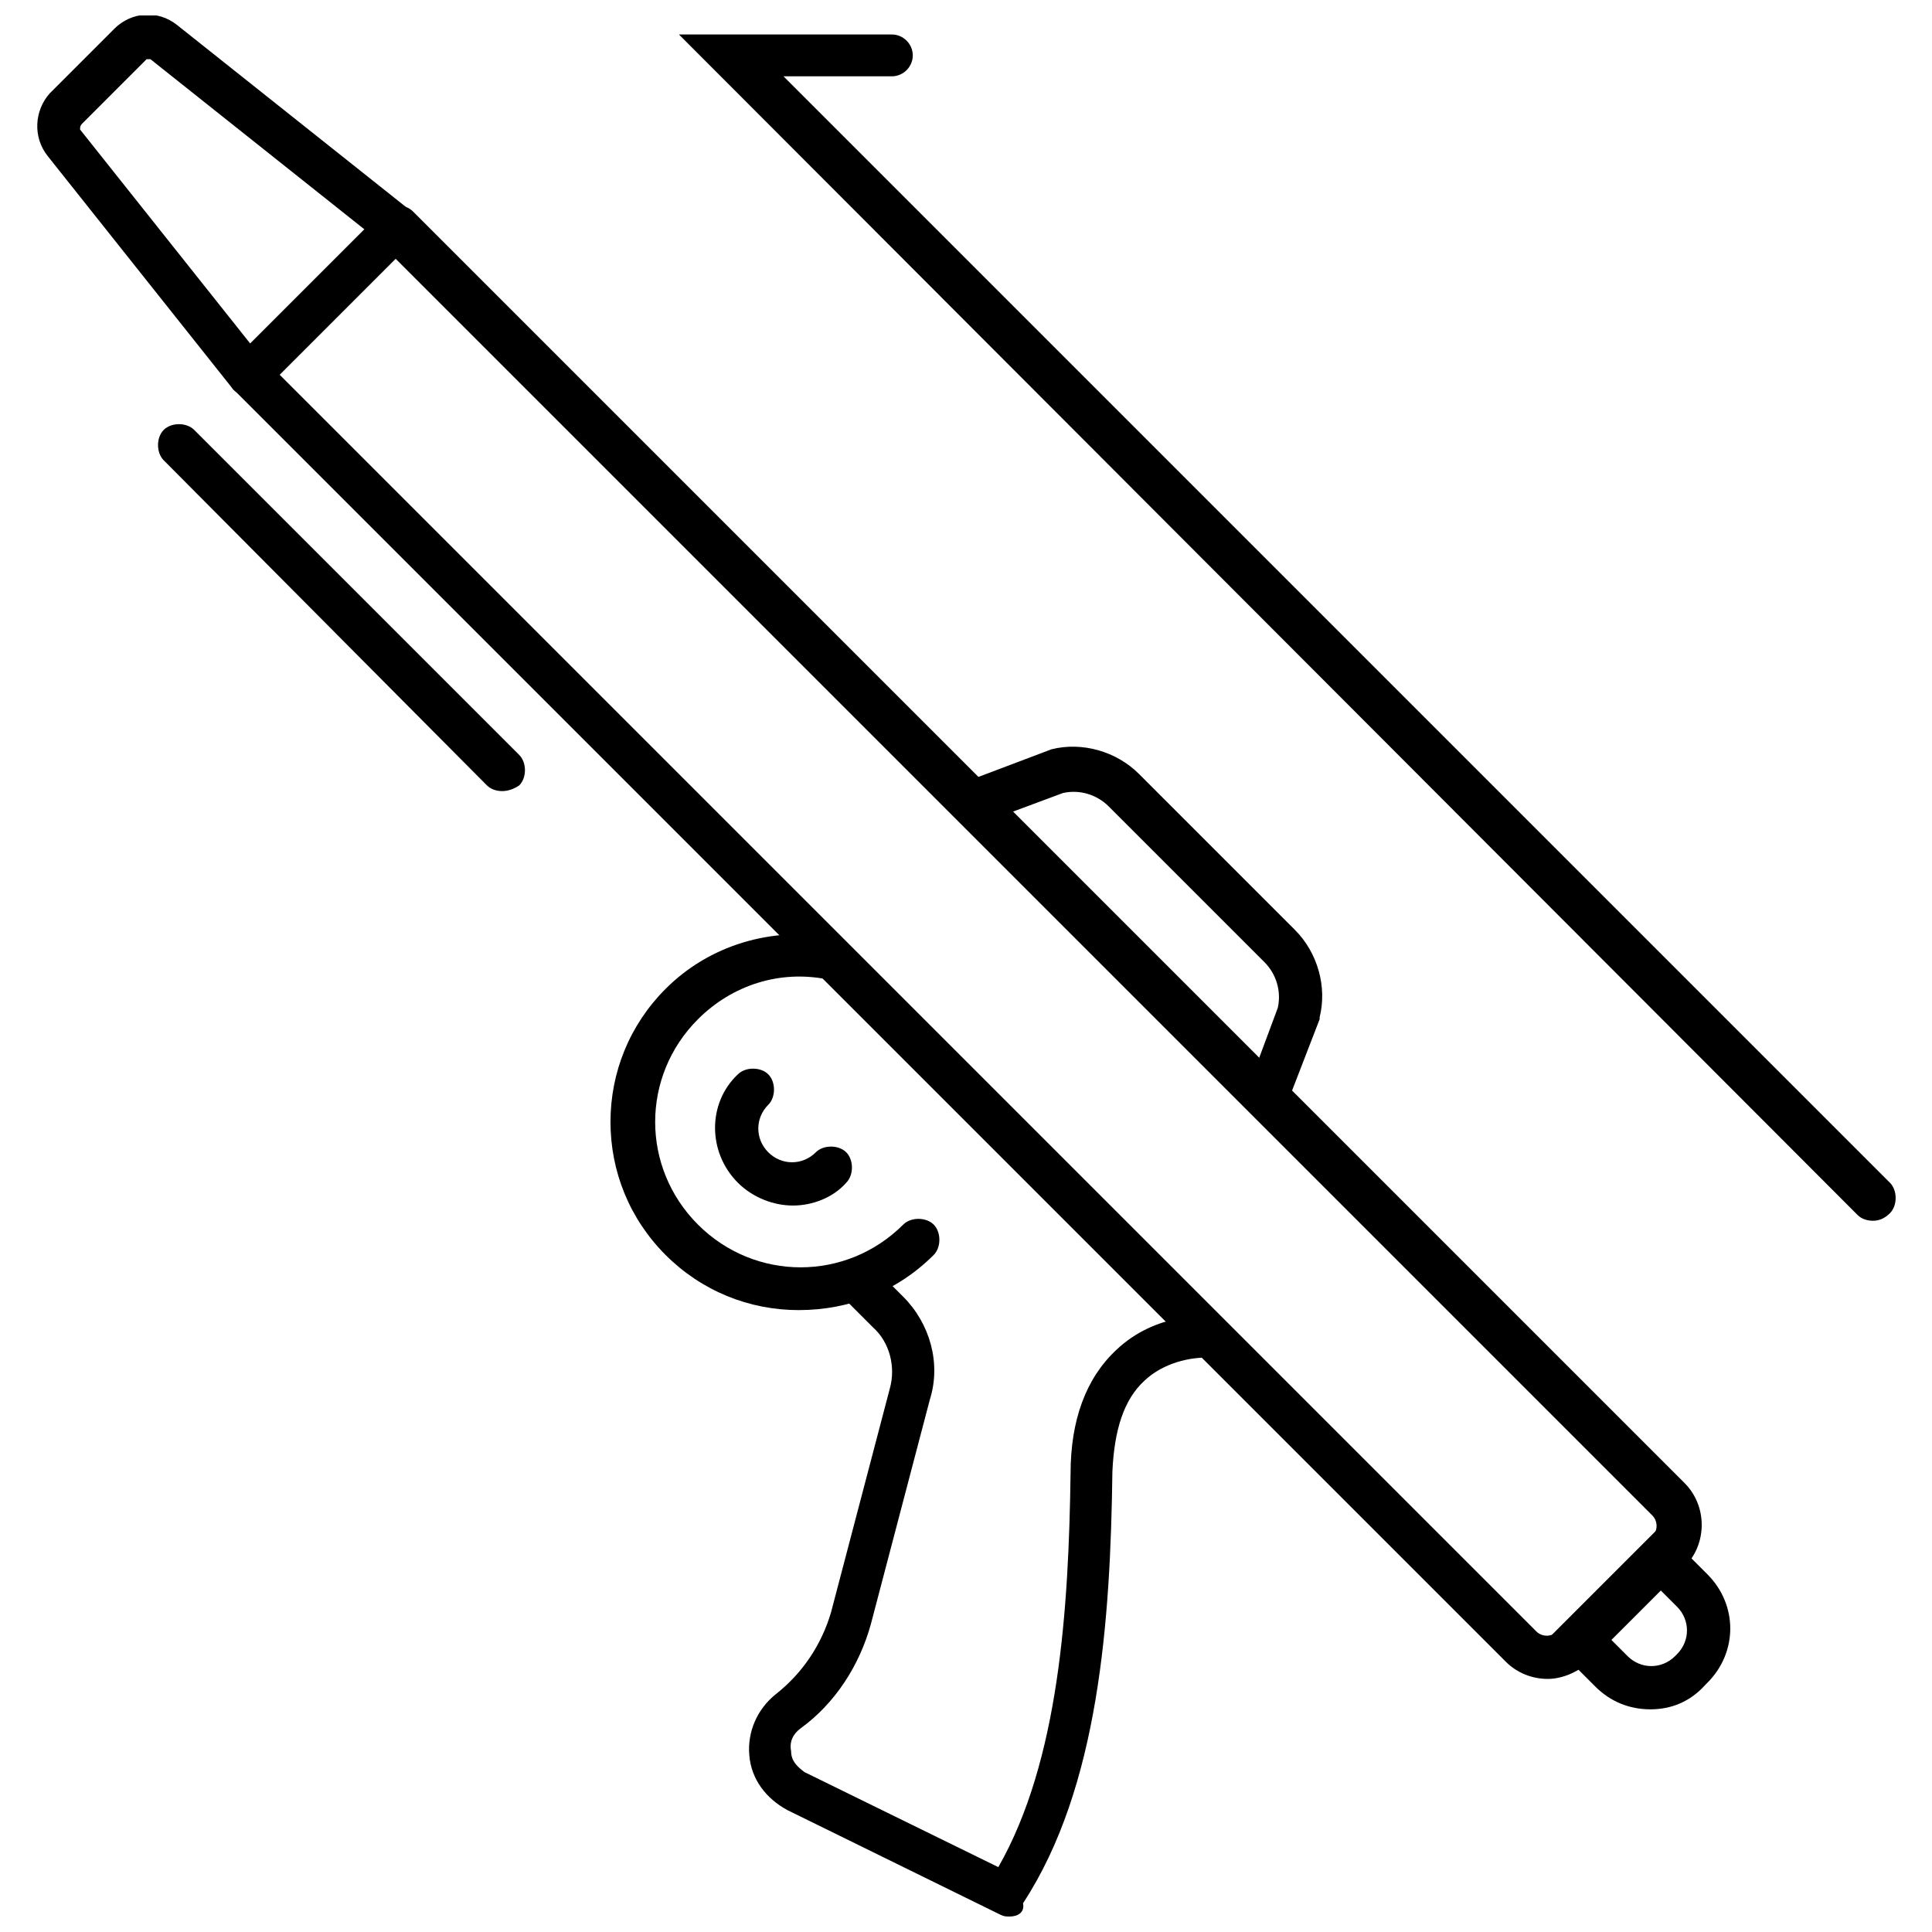 <?xml version="1.0" encoding="UTF-8"?>
<!-- Uploaded to: SVG Repo, www.svgrepo.com, Generator: SVG Repo Mixer Tools -->
<svg width="800px" height="800px" version="1.1" viewBox="144 144 512 512" xmlns="http://www.w3.org/2000/svg">
 <defs>
  <clipPath id="b">
   <path d="m153 148.09h102v100.91h-102z"/>
  </clipPath>
  <clipPath id="a">
   <path d="m342 477h129v174.9h-129z"/>
  </clipPath>
 </defs>
 <path d="m554.16 588.93c-4.031 0-8.062-1.512-11.082-4.535l-337.05-337.05c-2.016-2.016-2.016-6.047 0-8.062l39.297-39.297c2.016-2.016 6.047-2.016 8.062 0l337.05 337.05c6.047 6.047 6.047 16.121 0 22.168l-25.191 25.191c-3.523 3.023-7.555 4.535-11.082 4.535zm-336.04-345.61 333.02 333.02c1.512 1.512 4.031 1.512 5.543 0l25.191-25.191c1.512-1.512 1.512-4.031 0-5.543l-333.02-333.02z"/>
 <path d="m581.37 596.99c-5.543 0-10.578-2.016-14.609-6.047l-12.594-12.594 29.727-29.727 12.594 12.594c8.062 8.062 8.062 20.656 0 28.719l-0.504 0.504c-4.035 4.535-9.074 6.551-14.613 6.551zm-10.582-18.641 4.535 4.535c3.527 3.527 9.07 3.527 12.594 0l0.504-0.504c3.527-3.527 3.527-9.07 0-12.594l-4.535-4.535z"/>
 <path d="m480.11 440.81c-0.504 0-1.512 0-2.016-0.504-3.023-1.008-4.535-4.535-3.527-7.559l8.062-21.664c1.008-4.535-0.504-9.07-3.527-12.09l-41.312-41.312c-3.023-3.023-7.559-4.535-12.09-3.527l-21.664 8.062c-3.023 1.008-6.047-0.504-7.559-3.527-1.008-3.023 0.504-6.047 3.527-7.559l22.672-8.566c8.062-2.016 17.129 0.504 23.176 6.551l41.312 41.312c6.047 6.047 8.566 15.113 6.551 23.176v0.504l-8.566 22.168c-0.508 3.527-3.023 4.535-5.039 4.535z"/>
 <g clip-path="url(#b)">
  <path d="m210.06 248.86c-1.512 0-3.527-0.504-4.535-2.016l-48.867-61.465c-4.031-5.039-3.527-12.09 0.504-16.625l17.129-17.129c4.535-4.535 11.586-5.039 16.625-1.008l61.465 48.871c2.519 2.016 3.023 5.543 1.008 8.062s-5.543 3.023-8.062 1.008l-61.465-48.875h-1.008l-17.129 17.133c-0.504 0.504-0.504 1.008-0.504 1.512l48.871 61.465c2.016 2.519 1.512 6.047-1.008 8.062-0.504 1.004-2.016 1.004-3.023 1.004z"/>
 </g>
 <path d="m355.66 491.19c-13.098 0-25.695-5.039-35.266-14.609-9.574-9.574-14.609-22.168-14.609-35.266s5.039-25.695 14.609-35.266c11.586-11.586 28.215-16.625 44.84-13.602 3.023 0.504 5.039 3.527 4.535 6.551-0.504 3.023-3.527 5.039-6.551 4.535-12.594-2.519-25.191 1.512-34.258 10.578-15.113 15.113-15.113 39.297 0 54.41 15.113 15.113 39.297 15.113 54.41 0 2.016-2.016 6.047-2.016 8.062 0s2.016 6.047 0 8.062c-9.574 9.566-22.172 14.605-35.773 14.605z"/>
 <path d="m354.15 463.48c-5.039 0-10.578-2.016-14.609-6.047-8.062-8.062-8.062-21.16 0-28.719 2.016-2.016 6.047-2.016 8.062 0 2.016 2.016 2.016 6.047 0 8.062-3.527 3.527-3.527 9.07 0 12.594 3.527 3.527 9.07 3.527 12.594 0 2.016-2.016 6.047-2.016 8.062 0 2.016 2.016 2.016 6.047 0 8.062-3.531 4.035-9.07 6.047-14.109 6.047z"/>
 <g clip-path="url(#a)">
  <path d="m411.59 651.9c-1.008 0-1.512 0-2.519-0.504l-56.426-27.711c-5.543-3.023-9.574-8.062-10.078-14.609-0.504-6.047 2.016-12.09 7.055-16.121 7.055-5.543 12.09-13.098 14.609-21.664l15.617-59.449c1.512-5.543 0-12.09-4.535-16.121l-8.566-8.566c-2.016-2.016-2.016-6.047 0-8.062 2.016-2.016 6.047-2.016 8.062 0l8.566 8.566c7.055 7.055 10.078 17.633 7.055 27.207l-15.617 59.449c-3.023 11.082-9.574 21.16-18.641 27.711-2.016 1.512-3.023 3.527-2.519 6.047 0 2.519 1.512 4.031 3.527 5.543l51.387 25.191c16.121-28.215 18.641-68.52 19.145-104.29 0-14.105 4.031-25.191 12.09-32.746 10.578-10.078 24.184-9.07 25.191-9.07 3.023 0 5.543 3.023 5.039 6.047 0 3.023-3.023 5.543-6.047 5.039 0 0-9.574-0.504-16.625 6.047-5.543 5.039-8.062 13.098-8.566 24.184-0.504 39.297-3.527 83.633-23.68 114.36 0.508 2.512-1.508 3.519-3.523 3.519z"/>
 </g>
 <path d="m277.07 353.65c-1.512 0-3.023-0.504-4.031-1.512l-85.648-86.152c-2.016-2.016-2.016-6.047 0-8.062s6.047-2.016 8.062 0l86.152 86.152c2.016 2.016 2.016 6.047 0 8.062-1.512 1.008-3.023 1.512-4.535 1.512z"/>
 <path d="m640.32 467.51c-1.512 0-3.023-0.504-4.031-1.512l-312.36-312.86h56.426c3.023 0 5.543 2.519 5.543 5.543 0 3.023-2.519 5.543-5.543 5.543h-28.719l293.22 293.22c2.016 2.016 2.016 6.047 0 8.062-1.508 1.504-3.019 2.008-4.531 2.008z"/>
</svg>